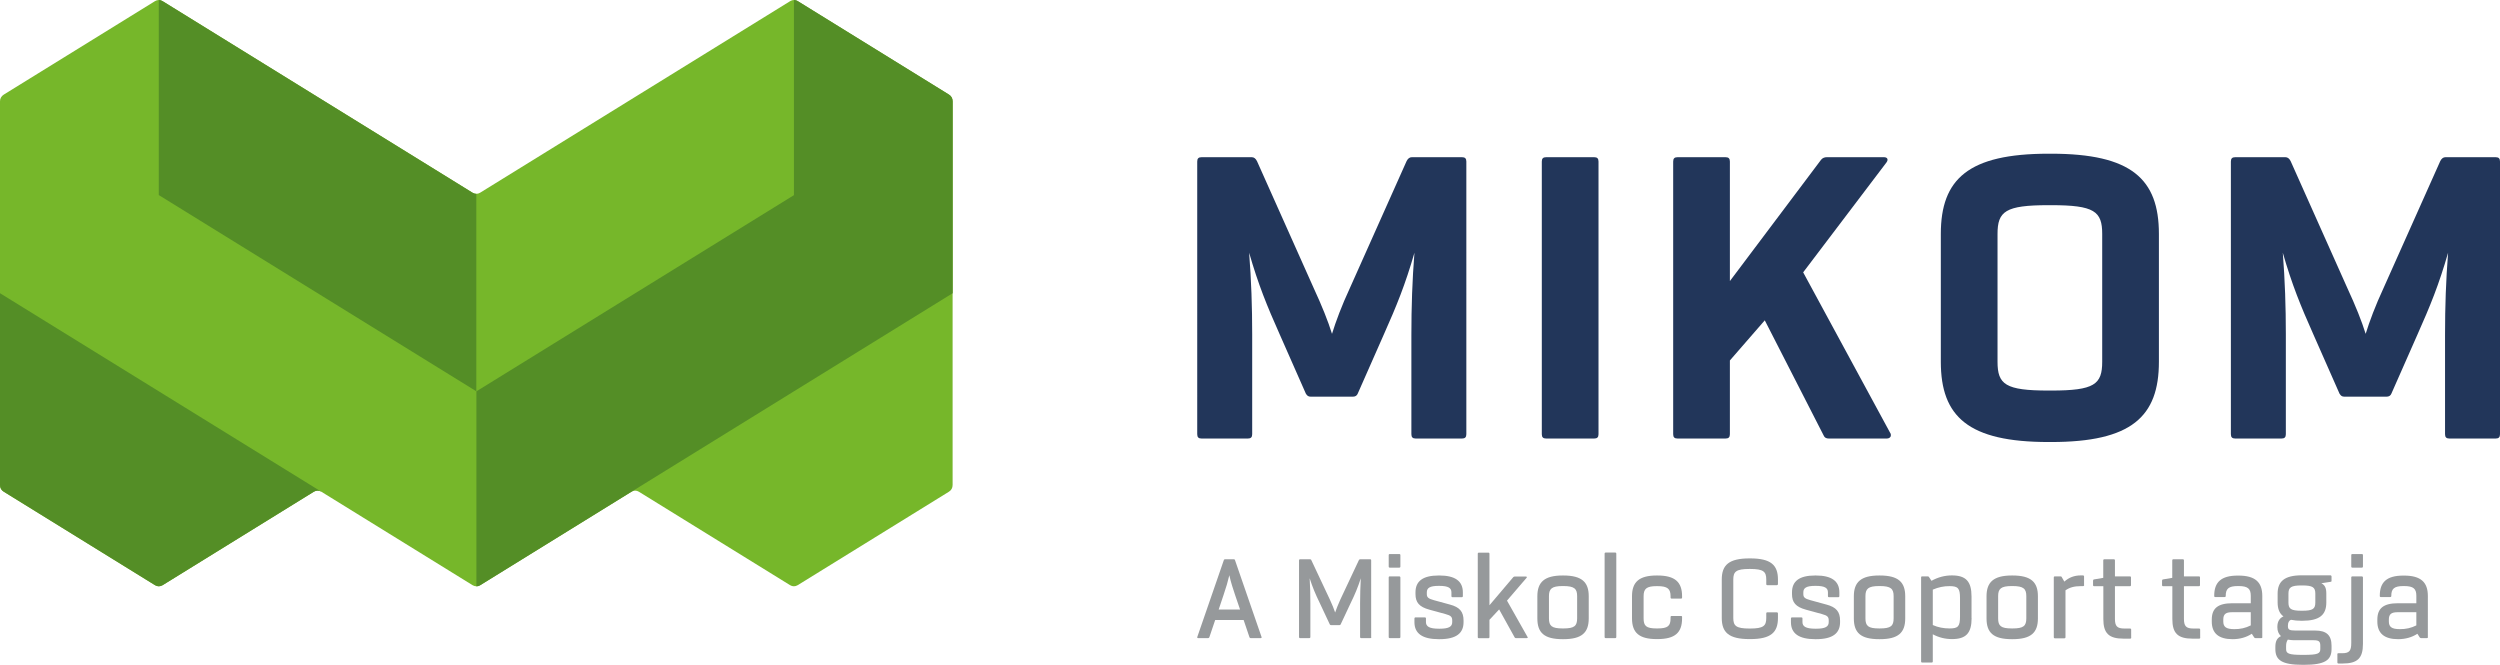 <?xml version="1.0" encoding="utf-8"?>
<!-- Generator: Adobe Illustrator 27.2.0, SVG Export Plug-In . SVG Version: 6.00 Build 0)  -->
<svg version="1.1" id="Réteg_1" xmlns="http://www.w3.org/2000/svg" xmlns:xlink="http://www.w3.org/1999/xlink" x="0px" y="0px"
	 viewBox="0 0 286.58 76.2" style="enable-background:new 0 0 286.58 76.2;" xml:space="preserve">
<style type="text/css">
	.st0{clip-path:url(#SVGID_00000051368293735235426100000010208994573549611667_);fill:#96999B;}
	.st1{clip-path:url(#SVGID_00000051368293735235426100000010208994573549611667_);fill:#22365A;}
	.st2{clip-path:url(#SVGID_00000051368293735235426100000010208994573549611667_);fill:#76B72A;}
	.st3{clip-path:url(#SVGID_00000051368293735235426100000010208994573549611667_);fill:#548E26;}
</style>
<g>
	<defs>
		<rect id="SVGID_1_" y="0" width="286.58" height="76.2"/>
	</defs>
	<clipPath id="SVGID_00000114756198398992261870000002158237842410333362_">
		<use xlink:href="#SVGID_1_"  style="overflow:visible;"/>
	</clipPath>
	<path style="clip-path:url(#SVGID_00000114756198398992261870000002158237842410333362_);fill:#96999B;" d="M144.62,73.07
		c0,0.06-0.04,0.08-0.11,0.08h-1.14c-0.07,0-0.11-0.03-0.14-0.1l-0.67-1.98h-3.26l-0.67,1.98c-0.03,0.07-0.08,0.1-0.15,0.1h-1.12
		c-0.1,0-0.14-0.04-0.11-0.14l3.04-8.8c0.01-0.07,0.07-0.1,0.15-0.1h0.99c0.07,0,0.13,0.03,0.14,0.1l3.04,8.8L144.62,73.07z
		 M142.15,69.87l-0.57-1.67c-0.22-0.66-0.48-1.43-0.66-2.26c-0.15,0.66-0.37,1.42-0.66,2.26l-0.56,1.67H142.15z"/>
	<path style="clip-path:url(#SVGID_00000114756198398992261870000002158237842410333362_);fill:#96999B;" d="M157.2,73.02
		c0,0.08-0.04,0.13-0.11,0.13h-1.05c-0.08,0-0.13-0.04-0.13-0.13v-3.89c0-0.94,0.03-1.89,0.08-2.84c-0.35,1.08-0.67,1.84-1.16,2.84
		l-1.15,2.45c-0.04,0.07-0.08,0.08-0.15,0.08h-0.94c-0.07,0-0.11-0.02-0.15-0.08l-1.15-2.45c-0.49-1.01-0.81-1.76-1.16-2.84
		c0.06,0.95,0.08,1.9,0.08,2.84v3.89c0,0.08-0.04,0.13-0.13,0.13h-1.04c-0.08,0-0.13-0.04-0.13-0.13v-8.78
		c0-0.08,0.04-0.13,0.13-0.13h1.13c0.07,0,0.13,0.03,0.15,0.1l2.13,4.53c0.27,0.6,0.48,1.09,0.6,1.47c0.13-0.38,0.32-0.87,0.59-1.47
		l2.13-4.53c0.03-0.07,0.08-0.1,0.15-0.1h1.15c0.07,0,0.11,0.04,0.11,0.13V73.02z"/>
	<path style="clip-path:url(#SVGID_00000114756198398992261870000002158237842410333362_);fill:#96999B;" d="M159.19,63.64
		c0-0.08,0.04-0.13,0.13-0.13h1.08c0.08,0,0.13,0.04,0.13,0.13v1.3c0,0.08-0.04,0.13-0.13,0.13h-1.08c-0.08,0-0.13-0.04-0.13-0.13
		V63.64z M159.19,66.2c0-0.08,0.04-0.13,0.13-0.13h1.08c0.07,0,0.13,0.06,0.13,0.13v6.82c0,0.08-0.04,0.13-0.13,0.13h-1.08
		c-0.08,0-0.13-0.04-0.13-0.13V66.2z"/>
	<path style="clip-path:url(#SVGID_00000114756198398992261870000002158237842410333362_);fill:#96999B;" d="M162.15,70.88
		c0-0.07,0.04-0.11,0.13-0.11h1.05c0.08,0,0.13,0.04,0.13,0.11v0.43c0,0.5,0.38,0.76,1.49,0.76h0.08c1.08,0,1.44-0.25,1.44-0.76
		v-0.18c0-0.4-0.13-0.57-0.78-0.74l-1.83-0.5c-1.18-0.32-1.6-0.84-1.6-1.79v-0.2c0-1.25,0.8-1.93,2.66-1.93h0.08
		c1.79,0,2.69,0.64,2.69,1.93v0.43c0,0.08-0.04,0.13-0.13,0.13h-1.05c-0.08,0-0.13-0.04-0.13-0.13V67.9c0-0.5-0.36-0.74-1.39-0.74
		h-0.08c-1.01,0-1.35,0.24-1.35,0.74v0.2c0,0.35,0.14,0.52,0.81,0.7l1.83,0.5c1.14,0.3,1.57,0.83,1.57,1.84v0.18
		c0,1.25-0.81,1.95-2.76,1.95h-0.08c-1.86,0-2.79-0.64-2.79-1.95V70.88z"/>
	<path style="clip-path:url(#SVGID_00000114756198398992261870000002158237842410333362_);fill:#96999B;" d="M175.13,73.05
		c0,0.07-0.04,0.1-0.11,0.1h-1.25c-0.07,0-0.11-0.03-0.14-0.08l-1.78-3.21l-1.11,1.19v1.98c0,0.08-0.04,0.13-0.13,0.13h-1.08
		c-0.08,0-0.13-0.04-0.13-0.13v-9.55c0-0.08,0.04-0.13,0.13-0.13h1.08c0.08,0,0.13,0.04,0.13,0.13v5.9l2.73-3.22
		c0.04-0.04,0.1-0.07,0.15-0.07h1.3c0.11,0,0.14,0.08,0.07,0.15l-2.24,2.61l2.35,4.16L175.13,73.05z"/>
	<path style="clip-path:url(#SVGID_00000114756198398992261870000002158237842410333362_);fill:#96999B;" d="M176.23,68.35
		c0-1.62,0.81-2.38,2.9-2.38h0.08c2.12,0,2.91,0.76,2.91,2.38v2.54c0,1.64-0.8,2.38-2.91,2.38h-0.08c-2.12,0-2.9-0.74-2.9-2.38
		V68.35z M179.21,72.04c1.27,0,1.58-0.29,1.58-1.16v-2.54c0-0.84-0.31-1.16-1.58-1.16h-0.08c-1.26,0-1.57,0.32-1.57,1.16v2.54
		c0,0.87,0.31,1.16,1.57,1.16H179.21z"/>
	<path style="clip-path:url(#SVGID_00000114756198398992261870000002158237842410333362_);fill:#96999B;" d="M183.94,63.47
		c0-0.08,0.04-0.13,0.13-0.13h1.08c0.08,0,0.13,0.04,0.13,0.13v9.55c0,0.08-0.04,0.13-0.13,0.13h-1.08c-0.08,0-0.13-0.04-0.13-0.13
		V63.47z"/>
	<path style="clip-path:url(#SVGID_00000114756198398992261870000002158237842410333362_);fill:#96999B;" d="M187.08,68.35
		c0-1.62,0.8-2.38,2.83-2.38h0.08c2.03,0,2.83,0.76,2.83,2.38v0.14c0,0.08-0.04,0.13-0.11,0.13h-1.08c-0.08,0-0.13-0.04-0.13-0.13
		v-0.14c0-0.85-0.34-1.16-1.51-1.16h-0.08c-1.18,0-1.5,0.31-1.5,1.16v2.53c0,0.87,0.29,1.16,1.5,1.16h0.08
		c1.21,0,1.51-0.29,1.51-1.16v-0.14c0-0.08,0.04-0.13,0.13-0.13h1.08c0.07,0,0.11,0.04,0.11,0.13v0.14c0,1.64-0.8,2.38-2.83,2.38
		h-0.08c-2.03,0-2.83-0.74-2.83-2.38V68.35z"/>
	<path style="clip-path:url(#SVGID_00000114756198398992261870000002158237842410333362_);fill:#96999B;" d="M197.37,66.43
		c0-1.65,0.8-2.42,3.18-2.42h0.08c2.38,0,3.18,0.77,3.18,2.42v0.52c0,0.07-0.06,0.13-0.13,0.13h-1.08c-0.08,0-0.13-0.04-0.13-0.13
		v-0.52c0-0.9-0.32-1.21-1.85-1.21h-0.08c-1.53,0-1.85,0.31-1.85,1.21v4.41c0,0.9,0.32,1.21,1.85,1.21h0.08
		c1.53,0,1.85-0.31,1.85-1.21v-0.52c0-0.08,0.04-0.13,0.13-0.13h1.08c0.07,0,0.13,0.06,0.13,0.13v0.52c0,1.65-0.8,2.42-3.18,2.42
		h-0.08c-2.38,0-3.18-0.77-3.18-2.42V66.43z"/>
	<path style="clip-path:url(#SVGID_00000114756198398992261870000002158237842410333362_);fill:#96999B;" d="M205.31,70.88
		c0-0.07,0.04-0.11,0.13-0.11h1.05c0.08,0,0.13,0.04,0.13,0.11v0.43c0,0.5,0.38,0.76,1.49,0.76h0.08c1.08,0,1.44-0.25,1.44-0.76
		v-0.18c0-0.4-0.13-0.57-0.78-0.74l-1.83-0.5c-1.18-0.32-1.6-0.84-1.6-1.79v-0.2c0-1.25,0.8-1.93,2.66-1.93h0.08
		c1.79,0,2.69,0.64,2.69,1.93v0.43c0,0.08-0.04,0.13-0.13,0.13h-1.05c-0.08,0-0.13-0.04-0.13-0.13V67.9c0-0.5-0.36-0.74-1.39-0.74
		h-0.08c-1.01,0-1.35,0.24-1.35,0.74v0.2c0,0.35,0.14,0.52,0.81,0.7l1.83,0.5c1.14,0.3,1.57,0.83,1.57,1.84v0.18
		c0,1.25-0.81,1.95-2.76,1.95h-0.08c-1.86,0-2.79-0.64-2.79-1.95V70.88z"/>
	<path style="clip-path:url(#SVGID_00000114756198398992261870000002158237842410333362_);fill:#96999B;" d="M212.51,68.35
		c0-1.62,0.81-2.38,2.9-2.38h0.08c2.12,0,2.91,0.76,2.91,2.38v2.54c0,1.64-0.8,2.38-2.91,2.38h-0.08c-2.12,0-2.9-0.74-2.9-2.38
		V68.35z M215.49,72.04c1.27,0,1.58-0.29,1.58-1.16v-2.54c0-0.84-0.31-1.16-1.58-1.16h-0.08c-1.26,0-1.57,0.32-1.57,1.16v2.54
		c0,0.87,0.31,1.16,1.57,1.16H215.49z"/>
	<path style="clip-path:url(#SVGID_00000114756198398992261870000002158237842410333362_);fill:#96999B;" d="M226.01,70.84
		c0,1.74-0.64,2.42-2.25,2.42c-0.77,0-1.51-0.18-2.2-0.55v3.11c0,0.08-0.04,0.13-0.13,0.13h-1.08c-0.08,0-0.13-0.04-0.13-0.13V66.2
		c0-0.09,0.04-0.13,0.13-0.13h0.64c0.07,0,0.11,0.03,0.15,0.1l0.27,0.41c0.74-0.41,1.51-0.62,2.34-0.62c1.61,0,2.25,0.69,2.25,2.42
		V70.84z M221.56,67.59v4.06c0.6,0.27,1.25,0.39,1.93,0.39c0.98,0,1.19-0.24,1.19-1.37v-2.11c0-1.11-0.21-1.37-1.19-1.37
		C222.83,67.18,222.19,67.32,221.56,67.59"/>
	<path style="clip-path:url(#SVGID_00000114756198398992261870000002158237842410333362_);fill:#96999B;" d="M227.72,68.35
		c0-1.62,0.81-2.38,2.9-2.38h0.08c2.12,0,2.91,0.76,2.91,2.38v2.54c0,1.64-0.8,2.38-2.91,2.38h-0.08c-2.12,0-2.9-0.74-2.9-2.38
		V68.35z M230.7,72.04c1.27,0,1.58-0.29,1.58-1.16v-2.54c0-0.84-0.31-1.16-1.58-1.16h-0.08c-1.26,0-1.57,0.32-1.57,1.16v2.54
		c0,0.87,0.31,1.16,1.57,1.16H230.7z"/>
	<path style="clip-path:url(#SVGID_00000114756198398992261870000002158237842410333362_);fill:#96999B;" d="M238.91,67.06
		c0,0.08-0.04,0.13-0.13,0.13h-0.25c-0.74,0-1.27,0.14-1.76,0.48v5.37c0,0.08-0.04,0.13-0.13,0.13h-1.08
		c-0.08,0-0.13-0.04-0.13-0.13V66.2c0-0.08,0.04-0.13,0.13-0.13h0.64c0.07,0,0.13,0.03,0.15,0.1l0.29,0.5
		c0.53-0.48,1.16-0.71,1.88-0.71h0.25c0.08,0,0.13,0.04,0.13,0.13V67.06z"/>
	<path style="clip-path:url(#SVGID_00000114756198398992261870000002158237842410333362_);fill:#96999B;" d="M244.31,73.08
		c0,0.08-0.04,0.13-0.13,0.13h-0.76c-1.68,0-2.31-0.62-2.31-2.25V67.2h-1.05c-0.08,0-0.13-0.04-0.13-0.13v-0.51
		c0-0.07,0.04-0.13,0.11-0.14l1.06-0.18v-2c0-0.08,0.04-0.13,0.13-0.13h1.08c0.08,0,0.13,0.04,0.13,0.13v1.83h1.71
		c0.08,0,0.13,0.04,0.13,0.13v0.87c0,0.08-0.04,0.13-0.13,0.13h-1.71v3.74c0,0.84,0.25,1.11,1.09,1.11h0.64
		c0.08,0,0.13,0.04,0.13,0.13V73.08z"/>
	<path style="clip-path:url(#SVGID_00000114756198398992261870000002158237842410333362_);fill:#96999B;" d="M252.22,73.08
		c0,0.08-0.04,0.13-0.13,0.13h-0.76c-1.68,0-2.31-0.62-2.31-2.25V67.2h-1.05c-0.08,0-0.13-0.04-0.13-0.13v-0.51
		c0-0.07,0.04-0.13,0.11-0.14l1.06-0.18v-2c0-0.08,0.04-0.13,0.13-0.13h1.08c0.08,0,0.13,0.04,0.13,0.13v1.83h1.71
		c0.08,0,0.13,0.04,0.13,0.13v0.87c0,0.08-0.04,0.13-0.13,0.13h-1.71v3.74c0,0.84,0.25,1.11,1.09,1.11h0.64
		c0.08,0,0.13,0.04,0.13,0.13V73.08z"/>
	<path style="clip-path:url(#SVGID_00000114756198398992261870000002158237842410333362_);fill:#96999B;" d="M259.34,73.02
		c0,0.08-0.04,0.13-0.13,0.13h-0.66c-0.06,0-0.11-0.03-0.15-0.08l-0.27-0.42c-0.63,0.41-1.37,0.62-2.21,0.62
		c-1.58,0-2.38-0.67-2.38-2.02v-0.22c0-1.29,0.69-1.88,2.37-1.88h2.1v-0.85c0-0.8-0.32-1.12-1.4-1.12h-0.08
		c-1.06,0-1.39,0.31-1.39,1.11v0.02c0,0.08-0.04,0.13-0.13,0.13h-1.08c-0.07,0-0.11-0.04-0.11-0.13v-0.02c0-1.56,0.8-2.31,2.7-2.31
		h0.08c1.92,0,2.73,0.76,2.73,2.33V73.02z M258.01,71.69v-1.51h-2.17c-0.71,0-0.98,0.24-0.98,0.84v0.22c0,0.62,0.32,0.88,1.26,0.88
		C256.79,72.13,257.42,71.99,258.01,71.69"/>
	<path style="clip-path:url(#SVGID_00000114756198398992261870000002158237842410333362_);fill:#96999B;" d="M266.1,66.86
		c0.43,0.22,0.57,0.57,0.57,1.19v1.02c0,1.42-0.78,2.09-2.76,2.09h-0.08c-0.45,0-0.85-0.04-1.2-0.11c-0.24,0.08-0.36,0.31-0.36,0.66
		v0.08c0,0.38,0.17,0.49,0.86,0.49h2.26c1.3,0,1.88,0.53,1.88,1.75v0.37c0,1.27-0.74,1.81-3.18,1.81h-0.08
		c-2.44,0-3.18-0.53-3.18-1.81v-0.23c0-0.66,0.18-1.02,0.64-1.25c-0.27-0.25-0.41-0.59-0.41-1.01v-0.07c0-0.56,0.24-0.99,0.7-1.18
		c-0.45-0.32-0.67-0.85-0.67-1.6v-1.02c0-1.4,0.8-2.09,2.76-2.09h3.29c0.07,0,0.13,0.06,0.13,0.13v0.48c0,0.1-0.01,0.13-0.14,0.14
		L266.1,66.86z M262.99,73.39c-0.25,0-0.49-0.03-0.73-0.07c-0.13,0.18-0.2,0.42-0.2,0.73v0.35c0,0.52,0.28,0.67,1.92,0.67h0.08
		c1.64,0,1.92-0.15,1.92-0.67v-0.37c0-0.5-0.15-0.64-0.78-0.64H262.99z M265.41,68.05c0-0.72-0.29-0.94-1.5-0.94h-0.08
		c-1.2,0-1.5,0.22-1.5,0.94v1.02c0,0.72,0.28,0.94,1.5,0.94h0.08c1.22,0,1.5-0.22,1.5-0.94V68.05z"/>
	<path style="clip-path:url(#SVGID_00000114756198398992261870000002158237842410333362_);fill:#96999B;" d="M267.93,75.01
		c0-0.08,0.04-0.13,0.13-0.13h0.42c0.83,0,1.05-0.27,1.05-1.18V66.2c0-0.08,0.04-0.13,0.13-0.13h1.08c0.07,0,0.13,0.06,0.13,0.13
		v7.62c0,1.62-0.62,2.24-2.31,2.24h-0.49c-0.08,0-0.13-0.04-0.13-0.13V75.01z M269.53,63.64c0-0.08,0.04-0.13,0.13-0.13h1.08
		c0.08,0,0.13,0.04,0.13,0.13v1.3c0,0.08-0.04,0.13-0.13,0.13h-1.08c-0.08,0-0.13-0.04-0.13-0.13V63.64z"/>
	<path style="clip-path:url(#SVGID_00000114756198398992261870000002158237842410333362_);fill:#96999B;" d="M278.32,73.02
		c0,0.08-0.04,0.13-0.13,0.13h-0.66c-0.06,0-0.11-0.03-0.15-0.08l-0.27-0.42c-0.63,0.41-1.37,0.62-2.21,0.62
		c-1.58,0-2.38-0.67-2.38-2.02v-0.22c0-1.29,0.69-1.88,2.37-1.88h2.1v-0.85c0-0.8-0.32-1.12-1.4-1.12h-0.08
		c-1.06,0-1.39,0.31-1.39,1.11v0.02c0,0.08-0.04,0.13-0.13,0.13h-1.08c-0.07,0-0.11-0.04-0.11-0.13v-0.02c0-1.56,0.8-2.31,2.7-2.31
		h0.08c1.92,0,2.73,0.76,2.73,2.33V73.02z M276.99,71.69v-1.51h-2.17c-0.71,0-0.98,0.24-0.98,0.84v0.22c0,0.62,0.32,0.88,1.26,0.88
		C275.77,72.13,276.4,71.99,276.99,71.69"/>
	<path style="clip-path:url(#SVGID_00000114756198398992261870000002158237842410333362_);fill:#22365A;" d="M168.09,49.77
		c0,0.35-0.15,0.5-0.5,0.5h-5.3c-0.35,0-0.5-0.15-0.5-0.5V38.32c0-3.1,0.1-6.2,0.35-9.35c-1.05,3.65-2.05,6.1-3.5,9.35l-3,6.8
		c-0.1,0.25-0.3,0.35-0.55,0.35h-4.85c-0.25,0-0.4-0.1-0.55-0.35l-3-6.8c-1.45-3.25-2.45-5.7-3.5-9.35
		c0.25,3.15,0.35,6.25,0.35,9.35v11.45c0,0.35-0.15,0.5-0.5,0.5h-5.3c-0.35,0-0.5-0.15-0.5-0.5V18.52c0-0.35,0.15-0.5,0.5-0.5h5.75
		c0.25,0,0.45,0.15,0.6,0.45l6.5,14.55c0.95,2.05,1.65,3.8,2.1,5.25c0.45-1.45,1.1-3.2,2.05-5.25l6.5-14.55
		c0.15-0.3,0.35-0.45,0.6-0.45h5.75c0.35,0,0.5,0.15,0.5,0.5V49.77z"/>
	<path style="clip-path:url(#SVGID_00000114756198398992261870000002158237842410333362_);fill:#22365A;" d="M176.74,18.52
		c0-0.35,0.15-0.5,0.5-0.5h5.5c0.35,0,0.5,0.15,0.5,0.5v31.25c0,0.35-0.15,0.5-0.5,0.5h-5.5c-0.35,0-0.5-0.15-0.5-0.5V18.52z"/>
	<path style="clip-path:url(#SVGID_00000114756198398992261870000002158237842410333362_);fill:#22365A;" d="M216.3,50.27h-6.65
		c-0.3,0-0.5-0.1-0.6-0.35l-6.75-13.2l-4,4.6v8.45c0,0.35-0.15,0.5-0.5,0.5h-5.5c-0.35,0-0.5-0.15-0.5-0.5V18.52
		c0-0.35,0.15-0.5,0.5-0.5h5.5c0.35,0,0.5,0.15,0.5,0.5v13.7l10.45-13.9c0.15-0.2,0.4-0.3,0.65-0.3h6.55c0.4,0,0.55,0.25,0.3,0.6
		l-9.55,12.6l10,18.45c0.05,0.05,0.05,0.15,0.05,0.25C216.75,50.12,216.55,50.27,216.3,50.27"/>
	<path style="clip-path:url(#SVGID_00000114756198398992261870000002158237842410333362_);fill:#22365A;" d="M222.48,26.82
		c0-6.3,3.15-9.2,12.35-9.2h0.3c9.2,0,12.35,2.9,12.35,9.2v14.65c0,6.3-3.15,9.2-12.35,9.2h-0.3c-9.2,0-12.35-2.9-12.35-9.2V26.82z
		 M235.13,44.77c4.95,0,5.85-0.7,5.85-3.3V26.82c0-2.6-0.9-3.3-5.85-3.3h-0.3c-4.95,0-5.85,0.7-5.85,3.3v14.65
		c0,2.6,0.9,3.3,5.85,3.3H235.13z"/>
	<path style="clip-path:url(#SVGID_00000114756198398992261870000002158237842410333362_);fill:#22365A;" d="M286.58,49.77
		c0,0.35-0.15,0.5-0.5,0.5h-5.3c-0.35,0-0.5-0.15-0.5-0.5V38.32c0-3.1,0.1-6.2,0.35-9.35c-1.05,3.65-2.05,6.1-3.5,9.35l-3,6.8
		c-0.1,0.25-0.3,0.35-0.55,0.35h-4.85c-0.25,0-0.4-0.1-0.55-0.35l-3-6.8c-1.45-3.25-2.45-5.7-3.5-9.35
		c0.25,3.15,0.35,6.25,0.35,9.35v11.45c0,0.35-0.15,0.5-0.5,0.5h-5.3c-0.35,0-0.5-0.15-0.5-0.5V18.52c0-0.35,0.15-0.5,0.5-0.5h5.75
		c0.25,0,0.45,0.15,0.6,0.45l6.5,14.55c0.95,2.05,1.65,3.8,2.1,5.25c0.45-1.45,1.1-3.2,2.05-5.25l6.5-14.55
		c0.15-0.3,0.35-0.45,0.6-0.45h5.75c0.35,0,0.5,0.15,0.5,0.5V49.77z"/>
	<path style="clip-path:url(#SVGID_00000114756198398992261870000002158237842410333362_);fill:#76B72A;" d="M0.44,56.37
		l17.33,10.71c0.28,0.17,0.59,0.17,0.87,0l17.33-10.71c0.28-0.17,0.59-0.17,0.87,0l17.33,10.71c0.28,0.17,0.58,0.17,0.87,0
		l17.33-10.71c0.29-0.17,0.59-0.17,0.87,0l17.33,10.71c0.28,0.17,0.58,0.17,0.87,0l17.33-10.71c0.28-0.17,0.43-0.44,0.43-0.78V11.62
		c0-0.33-0.15-0.61-0.43-0.78L91.45,0.13c-0.29-0.17-0.59-0.17-0.87,0L55.04,22.09c-0.28,0.17-0.58,0.17-0.87,0L18.64,0.13
		c-0.28-0.17-0.59-0.17-0.87,0L0.44,10.84C0.15,11.02,0,11.29,0,11.62v43.97C0,55.93,0.15,56.2,0.44,56.37"/>
	<path style="clip-path:url(#SVGID_00000114756198398992261870000002158237842410333362_);fill:#548E26;" d="M0.44,56.37
		l17.33,10.71c0.28,0.17,0.59,0.17,0.87,0l17.33-10.71c0.28-0.17,0.59-0.17,0.87,0L0,33.61v21.98C0,55.93,0.15,56.2,0.44,56.37"/>
	<path style="clip-path:url(#SVGID_00000114756198398992261870000002158237842410333362_);fill:#548E26;" d="M55.04,67.09
		c-0.14,0.09-0.29,0.13-0.43,0.13V44.86l36.4-22.49V0c0.15,0,0.3,0.04,0.44,0.13l17.33,10.71c0.28,0.17,0.43,0.45,0.43,0.78v21.99
		C91.16,44.77,73.1,55.93,55.04,67.09"/>
	<path style="clip-path:url(#SVGID_00000114756198398992261870000002158237842410333362_);fill:#548E26;" d="M54.61,44.86
		L18.2,22.36V0c0.15,0,0.29,0.04,0.43,0.13l35.53,21.96c0.14,0.08,0.28,0.13,0.44,0.13V44.86z"/>
</g>
</svg>
